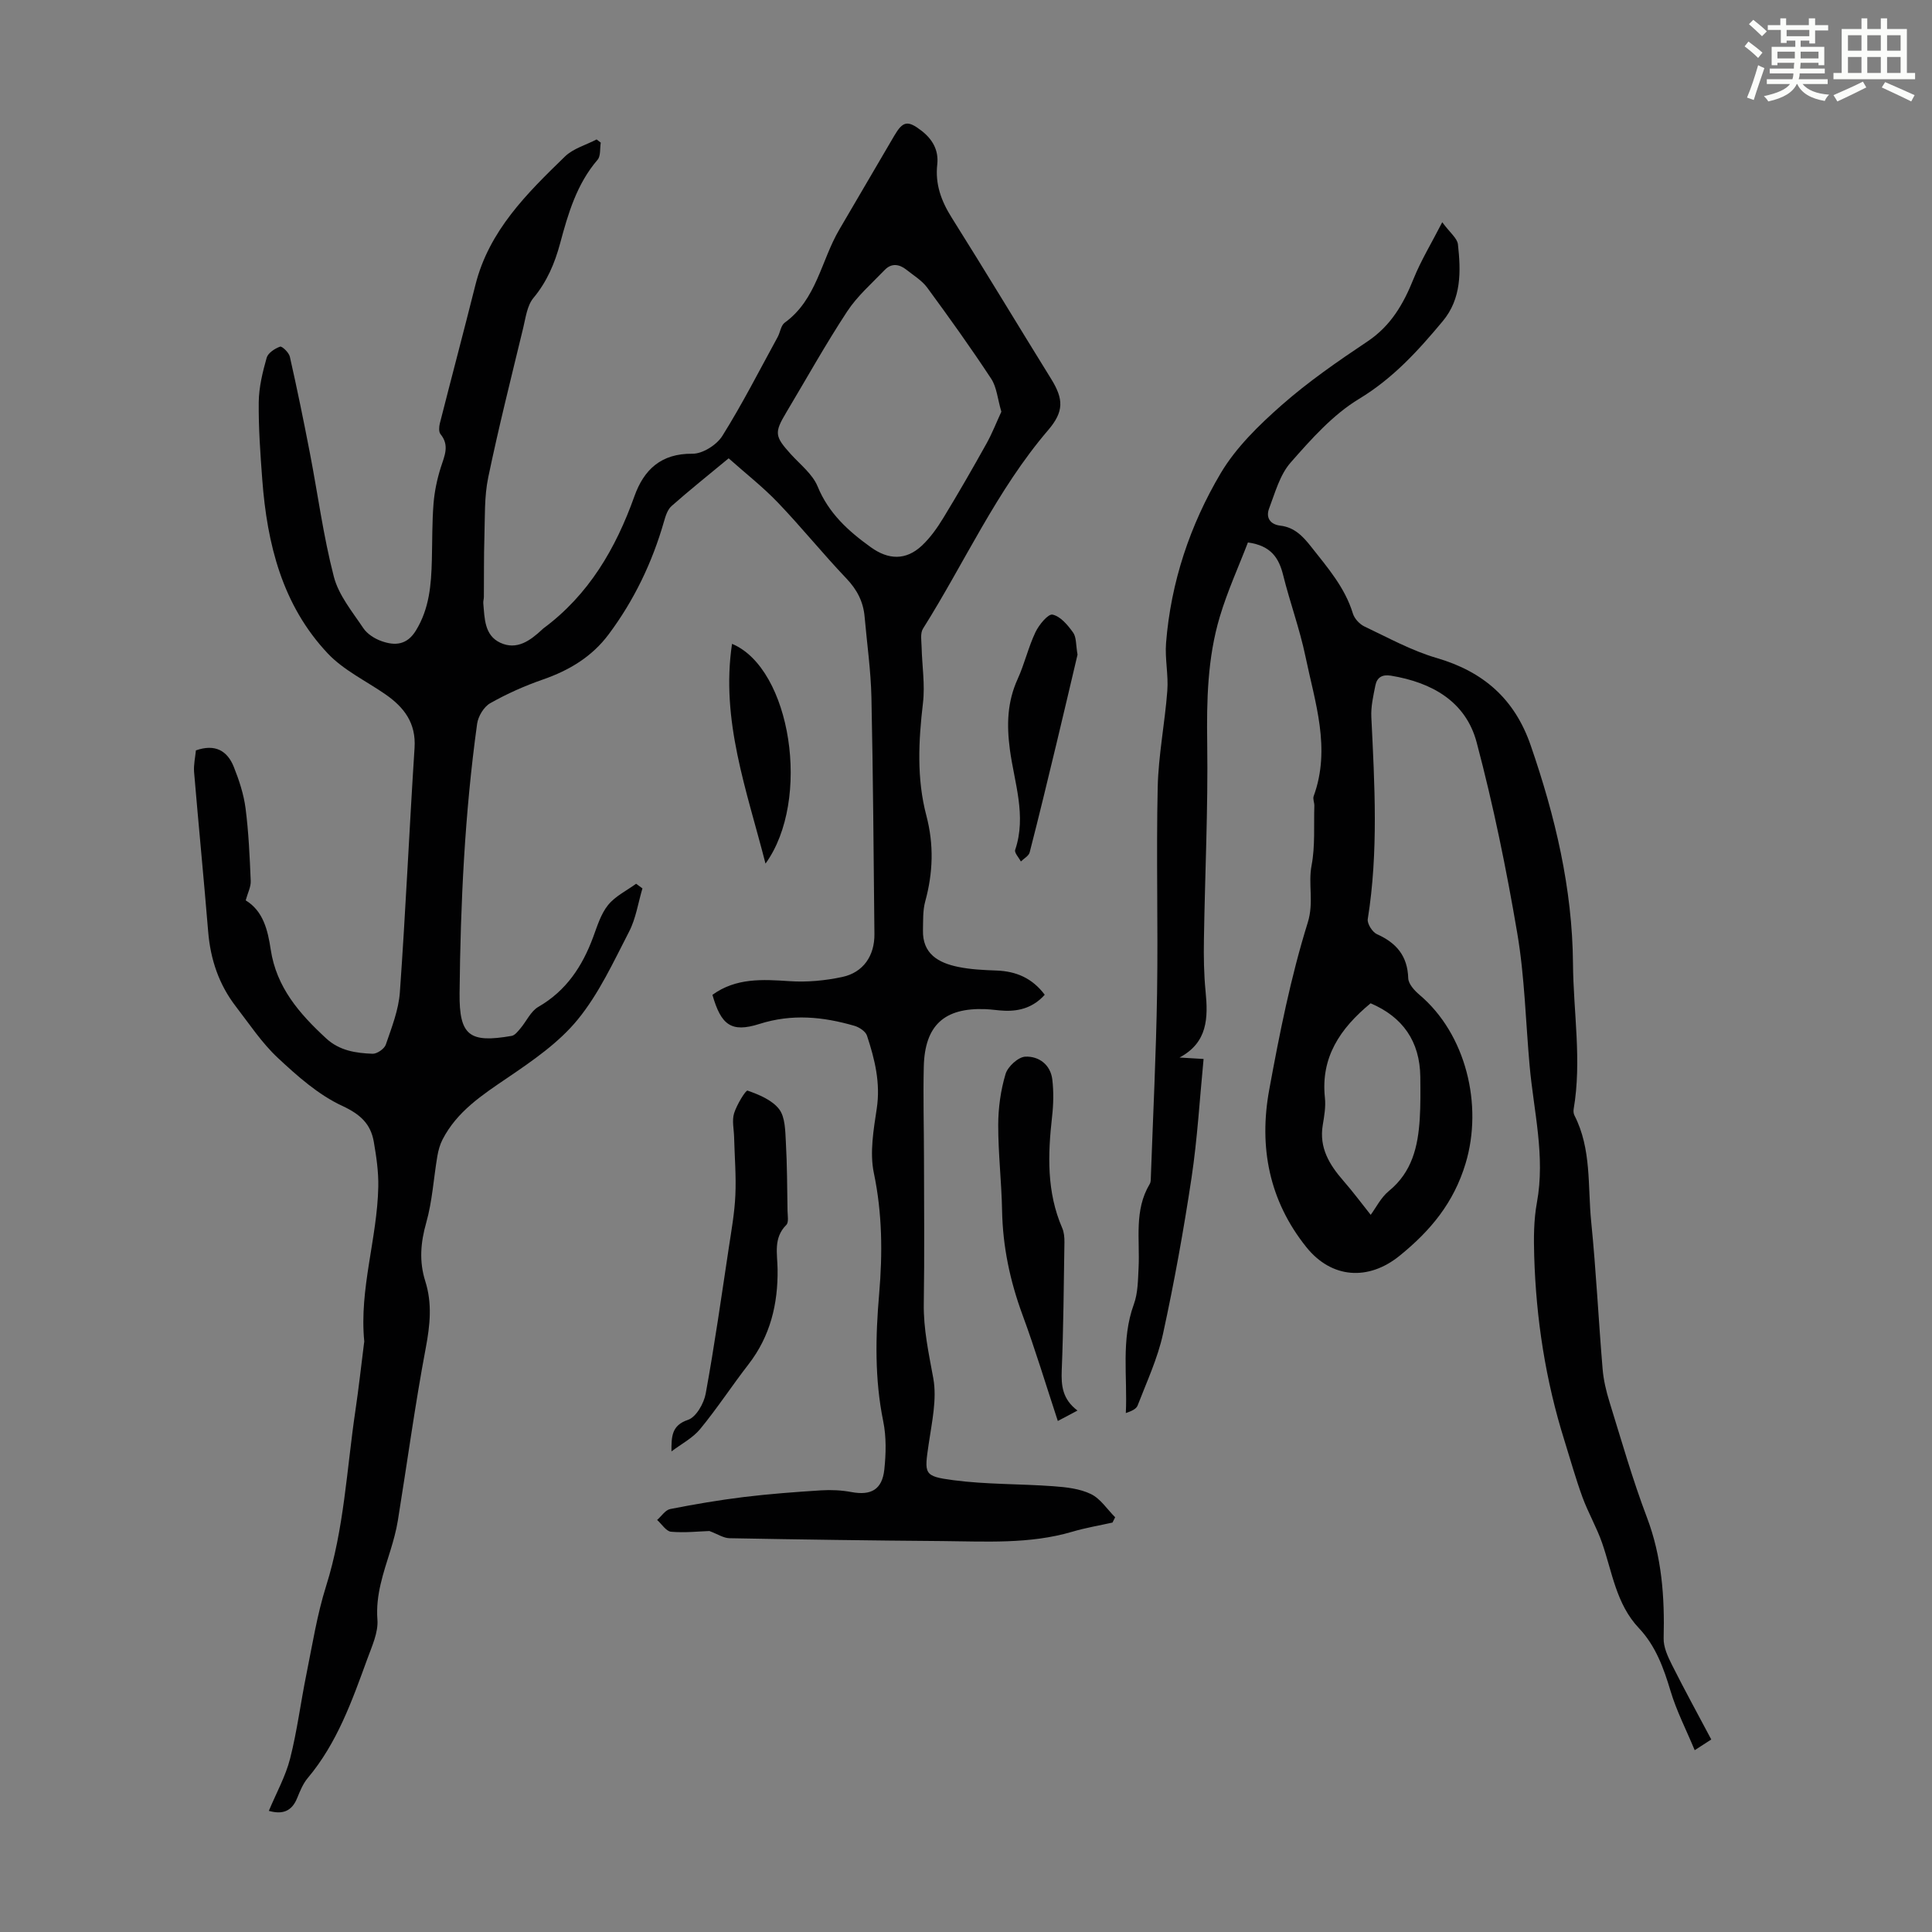 <svg enable-background="new 0 0 400 400" viewBox="0 0 400 400" xmlns="http://www.w3.org/2000/svg"><rect x="0" y="0" width="400" height="400" fill="#808080" stroke="none"/><path d="m361.2 9.6.8-1c.9.7 1.9 1.4 2.9 2.3l-.9 1.1c-1-1-2-1.8-2.8-2.4zm.5 10.6c.9-2.1 1.6-4.3 2.3-6.7.4.2.8.4 1.3.6-.7 2.1-1.5 4.3-2.2 6.6zm.4-15.2.9-.9c1 .8 2 1.6 2.8 2.4l-1 1c-.9-.9-1.8-1.7-2.7-2.5zm12.5-1.2h1.2v1.4h2.7v1.1h-2.7v2.7h-1.2v-.6h-1.8v1.3h4.9v3.8h-1.2v-.5h-3.7c0 .4-.1.9-.1 1.2h5.1v1h-5.2c0 .5-.1.9-.2 1.2h6v1h-5.2c1.1 1.3 2.9 2 5.5 2.2-.4.4-.7.8-.9 1.3-2.9-.5-4.8-1.6-5.7-3.5h-.1c-.8 1.7-2.7 2.9-5.9 3.6-.2-.4-.6-.8-.9-1.1 2.8-.6 4.6-1.4 5.4-2.5h-4.8v-1h5.3c.1-.3.2-.7.2-1.2h-4.9v-1h5c0-.4 0-.8.1-1.2h-3.5v.5h-1.2v-3.8h4.9v-1.3h-1.8v.5h-1.2v-2.7h-2.7v-1h2.6v-1.4h1.2v1.4h4.7v-1.4zm-6.6 8.3h3.6c0-.4 0-.9 0-1.4h-3.6zm1.9-4.6h4.7v-1.3h-4.7zm6.6 3.2h-3.7v1.4h3.7z" fill="#fbfcfa"/><path d="m385.3 3.8h1.3v2.2h2.8v-2.2h1.3v2.2h4.1v9.1h1.7v1.3h-16.9v-1.3h1.7v-9.1h4.1v-2.2zm.4 13.1.7 1.2c-1.8.9-3.8 1.9-6 2.9-.2-.4-.5-.8-.8-1.3 2.3-1 4.3-1.9 6.1-2.8zm-3.1-6.4h2.8v-3.2h-2.8zm0 4.6h2.8v-3.3h-2.8zm4-4.6h2.8v-3.2h-2.8zm0 4.6h2.8v-3.3h-2.8zm3.7 1.9c2.1.9 4.1 1.8 6.1 2.7l-.7 1.3c-2.2-1.1-4.2-2-6.1-2.9zm3.2-9.7h-2.8v3.2h2.8zm-2.8 7.8h2.8v-3.3h-2.8z" fill="#fbfcfa"/><g fill="#010102"><path d="m40.56 155.36c4-1.41 6.51.09 7.84 3.4 1.1 2.76 2.06 5.66 2.44 8.59.64 4.98.86 10.02 1.07 15.04.05 1.23-.62 2.48-1.04 4.02 3.65 2.22 4.58 6.21 5.18 10.19 1.18 7.84 5.96 13.29 11.47 18.38 2.76 2.56 6.17 3.06 9.62 3.19.92.03 2.44-1.02 2.74-1.9 1.21-3.54 2.65-7.17 2.91-10.85 1.2-16.85 1.95-33.73 3.04-50.59.33-5.12-2.15-8.38-6.01-11.06-4.02-2.79-8.66-4.99-11.95-8.47-9.43-10-12.57-22.67-13.57-35.99-.4-5.36-.79-10.73-.73-16.09.04-3.07.8-6.18 1.64-9.15.28-.99 1.68-1.91 2.78-2.3.4-.14 1.83 1.23 2.02 2.08 1.5 6.62 2.86 13.28 4.15 19.95 1.65 8.54 2.78 17.2 4.96 25.6.99 3.83 3.82 7.24 6.1 10.65.81 1.21 2.34 2.18 3.75 2.68 2.79 1 5.3.85 7.16-2.22 2.77-4.53 3.15-9.46 3.28-14.52.1-3.92.04-7.84.35-11.74.2-2.52.74-5.06 1.5-7.47.75-2.37 1.87-4.55-.06-6.9-.38-.47-.31-1.51-.14-2.2 2.43-9.57 4.97-19.12 7.37-28.69 2.81-11.23 10.67-18.95 18.54-26.59 1.71-1.66 4.35-2.38 6.55-3.53.29.22.58.44.86.66-.2 1.2.02 2.76-.66 3.55-4.31 5.02-6.09 11.11-7.75 17.29-1.11 4.13-2.71 7.93-5.53 11.32-1.3 1.56-1.6 4.05-2.11 6.17-2.49 10.31-5.09 20.6-7.25 30.99-.83 3.99-.66 8.2-.79 12.32-.13 4.13-.07 8.26-.11 12.4 0 .45-.16.9-.12 1.33.28 3.11.21 6.62 3.51 8.17 3.43 1.6 6.2-.43 8.66-2.72.08-.08.16-.16.25-.23 9.42-6.97 15-16.54 18.87-27.38 1.95-5.47 5.5-8.88 12.01-8.8 2.1.03 5.04-1.83 6.2-3.7 4.14-6.61 7.69-13.6 11.44-20.45.54-.98.67-2.4 1.46-2.98 6.62-4.79 7.54-12.87 11.31-19.28 3.8-6.46 7.57-12.93 11.36-19.4 1.8-3.08 2.8-3.27 5.66-1.06 2.28 1.76 3.58 4.04 3.26 6.96-.46 4.1.82 7.58 2.99 11.03 6.96 11.06 13.69 22.26 20.57 33.36 2.61 4.21 2.7 6.77-.6 10.63-10.65 12.44-17.28 27.4-25.91 41.1-.61.96-.32 2.54-.29 3.83.09 3.86.73 7.77.28 11.57-.92 7.84-1.32 15.64.7 23.3 1.59 6.04 1.39 11.86-.24 17.81-.51 1.87-.41 3.92-.46 5.9-.13 4.93 3.2 6.78 7.26 7.62 2.6.54 5.32.66 7.99.76 4.04.15 7.37 1.56 9.96 5.01-2.25 2.53-5.08 3.44-8.31 3.31-1.34-.05-2.67-.28-4.02-.33-8.47-.31-12.5 3.36-12.71 11.89-.15 6.26.03 12.54.04 18.8.01 10.08.12 20.15-.04 30.23-.09 5.31 1.03 10.35 1.97 15.52.78 4.31-.29 9.03-.94 13.5-.92 6.33-1.13 6.77 5.12 7.59 6.83.9 13.8.74 20.7 1.25 2.63.19 5.45.5 7.76 1.62 1.98.96 3.36 3.16 5.01 4.8-.18.36-.36.73-.55 1.1-2.78.62-5.61 1.09-8.33 1.9-8.87 2.61-17.95 2-26.99 1.93-14.66-.11-29.32-.32-43.98-.59-1.23-.02-2.44-.85-4.16-1.49-2.17.07-5.08.4-7.93.15-1.03-.09-1.93-1.59-2.89-2.44.9-.78 1.7-2.06 2.71-2.26 5.03-.99 10.1-1.85 15.19-2.48 5.33-.65 10.69-1.05 16.05-1.39 2.09-.13 4.25-.03 6.31.36 4.02.74 6.33-.5 6.78-4.67.35-3.3.43-6.78-.23-10-1.79-8.78-1.6-17.56-.84-26.38.72-8.39.65-16.66-1.1-25.02-.88-4.22-.06-8.93.6-13.32.81-5.32-.41-10.23-2.02-15.11-.29-.88-1.59-1.74-2.58-2.03-6.51-1.89-12.94-2.54-19.7-.39-5.85 1.86-7.93.2-9.72-6.03 4.87-3.53 10.34-3.21 15.99-2.83 3.61.24 7.36-.11 10.9-.87 4.36-.93 6.7-4.41 6.65-8.89-.17-16.32-.27-32.65-.62-48.97-.12-5.58-.92-11.14-1.41-16.71-.27-3.11-1.56-5.61-3.77-7.93-4.86-5.1-9.3-10.61-14.17-15.7-3.12-3.26-6.72-6.07-10.21-9.18-4.31 3.57-8.15 6.63-11.82 9.88-.83.73-1.25 2.07-1.57 3.21-2.43 8.47-6.18 16.29-11.45 23.35-3.46 4.64-8.16 7.46-13.6 9.35-3.77 1.31-7.47 2.95-10.94 4.92-1.31.74-2.49 2.72-2.7 4.27-2.56 18.49-3.44 37.11-3.63 55.75-.09 8.86 2.08 10.36 10.78 8.85.67-.12 1.29-.93 1.8-1.53 1.27-1.49 2.15-3.57 3.73-4.48 5.79-3.34 9.11-8.4 11.35-14.45.85-2.3 1.6-4.8 3.09-6.64 1.48-1.83 3.83-2.96 5.8-4.4.44.32.87.64 1.31.96-.89 3-1.35 6.22-2.76 8.95-3.23 6.25-6.24 12.83-10.64 18.21-3.92 4.8-9.35 8.53-14.56 12.07-5.25 3.56-10.44 6.96-13.43 12.77-.54 1.05-.87 2.26-1.07 3.43-.78 4.59-1.04 9.32-2.3 13.77-1.18 4.15-1.49 8.06-.2 12.13 1.46 4.6.99 9.09.1 13.82-2.24 11.86-3.85 23.83-5.78 35.74-.34 2.08-.91 4.14-1.53 6.16-1.45 4.68-3.09 9.22-2.7 14.36.2 2.62-1.11 5.44-2.06 8.04-3.18 8.71-6.26 17.49-12.38 24.76-.98 1.17-1.59 2.7-2.18 4.14-1.15 2.85-3.16 3.4-5.86 2.64 1.54-3.7 3.46-7.13 4.4-10.81 1.46-5.73 2.19-11.64 3.37-17.44 1.24-6.12 2.21-12.34 4.08-18.27 3.74-11.86 4.27-24.19 6.07-36.34.69-4.65 1.2-9.32 1.79-13.98.01-.11.06-.22.05-.33-1.08-10.88 2.69-21.32 2.9-32.07.06-3.09-.4-6.23-.93-9.29-.65-3.72-2.79-5.69-6.53-7.43-4.94-2.29-9.29-6.16-13.34-9.94-3.32-3.1-5.89-7.01-8.69-10.64-3.51-4.55-5.26-9.76-5.73-15.49-.91-11.03-1.99-22.05-2.92-33.08-.11-1.54.26-3.09.38-4.45zm166.76-70.12c-.79-2.67-.95-5.07-2.1-6.82-4.22-6.42-8.7-12.67-13.25-18.87-1.09-1.48-2.82-2.52-4.3-3.7s-3.1-1.42-4.5.04c-2.69 2.8-5.7 5.42-7.8 8.63-4.46 6.79-8.42 13.91-12.59 20.89-2.5 4.18-2.39 4.93.96 8.63 1.95 2.15 4.48 4.11 5.53 6.65 2.29 5.59 6.36 9.26 11.04 12.62 3.63 2.61 7.25 2.75 10.55-.34 1.76-1.65 3.21-3.71 4.47-5.78 3.08-5.05 6.03-10.18 8.91-15.35 1.19-2.14 2.09-4.46 3.08-6.6z"/><path d="m244.21 218.95c1.39.08 2.78.17 4.98.3-.81 8.29-1.28 16.51-2.5 24.63-1.63 10.83-3.58 21.62-5.91 32.32-1.11 5.08-3.37 9.91-5.25 14.8-.28.73-1.31 1.18-2.44 1.56.36-7.61-1.03-15.15 1.66-22.52.85-2.32.85-5.01.98-7.54.3-5.85-.98-11.9 2.31-17.37.26-.44.22-1.09.24-1.64.45-12.63 1.08-25.26 1.28-37.89.22-14.2-.19-28.41.13-42.6.15-6.68 1.49-13.32 1.99-20 .25-3.27-.52-6.62-.26-9.89 1-12.58 4.95-24.39 11.31-35.13 3.17-5.34 7.91-9.95 12.63-14.11 5.52-4.86 11.65-9.09 17.78-13.19 4.85-3.25 7.44-7.77 9.53-12.97 1.51-3.75 3.65-7.26 5.93-11.7 1.59 2.16 3.1 3.3 3.25 4.58.62 5.58.75 11.24-3.15 15.91-5.07 6.08-10.27 11.82-17.3 16.07-5.43 3.28-9.93 8.35-14.19 13.2-2.23 2.53-3.21 6.23-4.46 9.52-.69 1.83.16 3.28 2.33 3.54 2.91.34 4.67 2.19 6.39 4.38 3.39 4.31 6.99 8.42 8.64 13.84.32 1.04 1.37 2.17 2.37 2.65 4.92 2.33 9.78 5.02 14.97 6.53 9.67 2.83 16.13 8.45 19.46 18.08 5.07 14.68 8.64 29.62 8.76 45.21.08 10.03 1.85 20.06.14 30.1-.07.42-.03.94.16 1.31 3.57 6.96 2.73 14.64 3.47 22.02 1.02 10.13 1.51 20.31 2.36 30.45.19 2.31.74 4.64 1.43 6.86 2.48 8 4.78 16.08 7.75 23.91 3.09 8.15 3.68 16.47 3.46 25.02-.05 1.82.86 3.79 1.72 5.5 2.59 5.16 5.37 10.23 8.14 15.45-1.24.8-2.04 1.32-3.43 2.22-1.77-4.26-3.77-8.14-5-12.25-1.43-4.78-3.09-9.36-6.55-13.02-4.71-4.98-5.51-11.56-7.62-17.63-1.12-3.23-2.88-6.24-4.06-9.46-1.41-3.85-2.51-7.82-3.74-11.75-3.91-12.45-5.88-25.23-6.26-38.25-.11-3.67-.1-7.43.56-11.02 1.77-9.61-.67-18.92-1.51-28.35-.82-9.13-1.02-18.37-2.55-27.38-2.25-13.28-4.96-26.52-8.41-39.53-2.25-8.5-9.29-12.44-17.76-13.83-1.82-.3-2.88.38-3.21 2.01-.43 2.16-.95 4.39-.84 6.56.68 13.96 1.49 27.91-.74 41.83-.15.95.96 2.7 1.9 3.12 4.04 1.81 6.34 4.51 6.48 9.13.04 1.17 1.28 2.54 2.31 3.41 9.63 8.12 13.21 22.8 9.57 34.91-2.46 8.19-7.29 13.97-13.69 19.15-6.43 5.2-14.05 4.73-19.29-1.81-7.73-9.64-9.85-20.77-7.68-32.58 2.13-11.64 4.46-23.32 7.97-34.59 1.32-4.22.05-7.94.8-11.87.76-4 .44-8.21.57-12.33.02-.66-.35-1.42-.14-1.99 3.61-9.89.27-19.41-1.7-28.93-1.18-5.68-3.21-11.17-4.61-16.81-.88-3.54-2.48-6.13-7.3-6.79-1.88 4.9-4.23 10.04-5.83 15.4-2.55 8.53-2.73 17.33-2.6 26.24.19 13.51-.47 27.04-.68 40.56-.06 3.57-.01 7.17.34 10.72.54 5.5.46 10.6-5.39 13.72zm39.56-11.23c-6.38 5.26-10.35 11.24-9.46 19.56.2 1.86-.14 3.8-.45 5.67-.77 4.67 1.36 8.17 4.25 11.49 2.05 2.35 3.91 4.86 5.68 7.08 1.08-1.46 2.11-3.59 3.78-4.95 4.79-3.91 6.01-9.2 6.37-14.88.18-2.9.15-5.81.12-8.72-.08-7.38-3.65-12.42-10.29-15.25z"/><path d="m223.08 292.04c-1.62.86-2.69 1.43-4.07 2.16-2.47-7.5-4.68-14.84-7.33-22.02-2.57-6.99-4.07-14.09-4.21-21.54-.11-5.92-.81-11.83-.8-17.75.01-3.53.51-7.16 1.52-10.53.46-1.54 2.62-3.52 4.09-3.59 2.77-.13 5.22 1.63 5.59 4.74.3 2.53.24 5.15-.05 7.69-.88 7.84-1.14 15.58 2.1 23.05.39.89.47 1.97.46 2.96-.14 8.83-.2 17.66-.56 26.49-.12 3.17.13 5.98 3.26 8.34z"/><path d="m139.02 300.5c-.01-3.03 0-5.39 3.41-6.53 1.69-.56 3.31-3.4 3.68-5.45 1.83-10 3.25-20.07 4.77-30.12.55-3.65 1.21-7.3 1.37-10.97.18-3.98-.16-7.98-.26-11.97-.04-1.66-.47-3.45-.01-4.95.55-1.78 2.42-4.84 2.79-4.71 2.38.83 5.08 1.95 6.54 3.84 1.26 1.65 1.26 4.44 1.39 6.74.27 4.77.27 9.55.35 14.33.02.98.28 2.36-.25 2.89-2.72 2.72-1.85 5.98-1.81 9.16.1 7.2-1.5 13.87-6.02 19.71-3.42 4.41-6.48 9.11-10.02 13.41-1.56 1.88-3.93 3.1-5.93 4.62z"/><path d="m223.09 135.54c-1.34 5.65-2.8 11.94-4.31 18.21-1.83 7.59-3.65 15.17-5.6 22.73-.19.73-1.19 1.26-1.82 1.88-.42-.81-1.38-1.8-1.18-2.4 2.4-7.09-.19-13.95-1.1-20.8-.68-5.16-.54-9.85 1.62-14.59 1.43-3.14 2.2-6.57 3.68-9.68.72-1.53 2.63-3.84 3.54-3.64 1.63.35 3.14 2.15 4.24 3.69.71.95.57 2.53.93 4.6z"/><path d="m158.49 178.8c-3.91-15.27-9.3-29.68-6.93-45.5 12.2 5.09 16.47 32.34 6.93 45.5z"/></g></svg>
